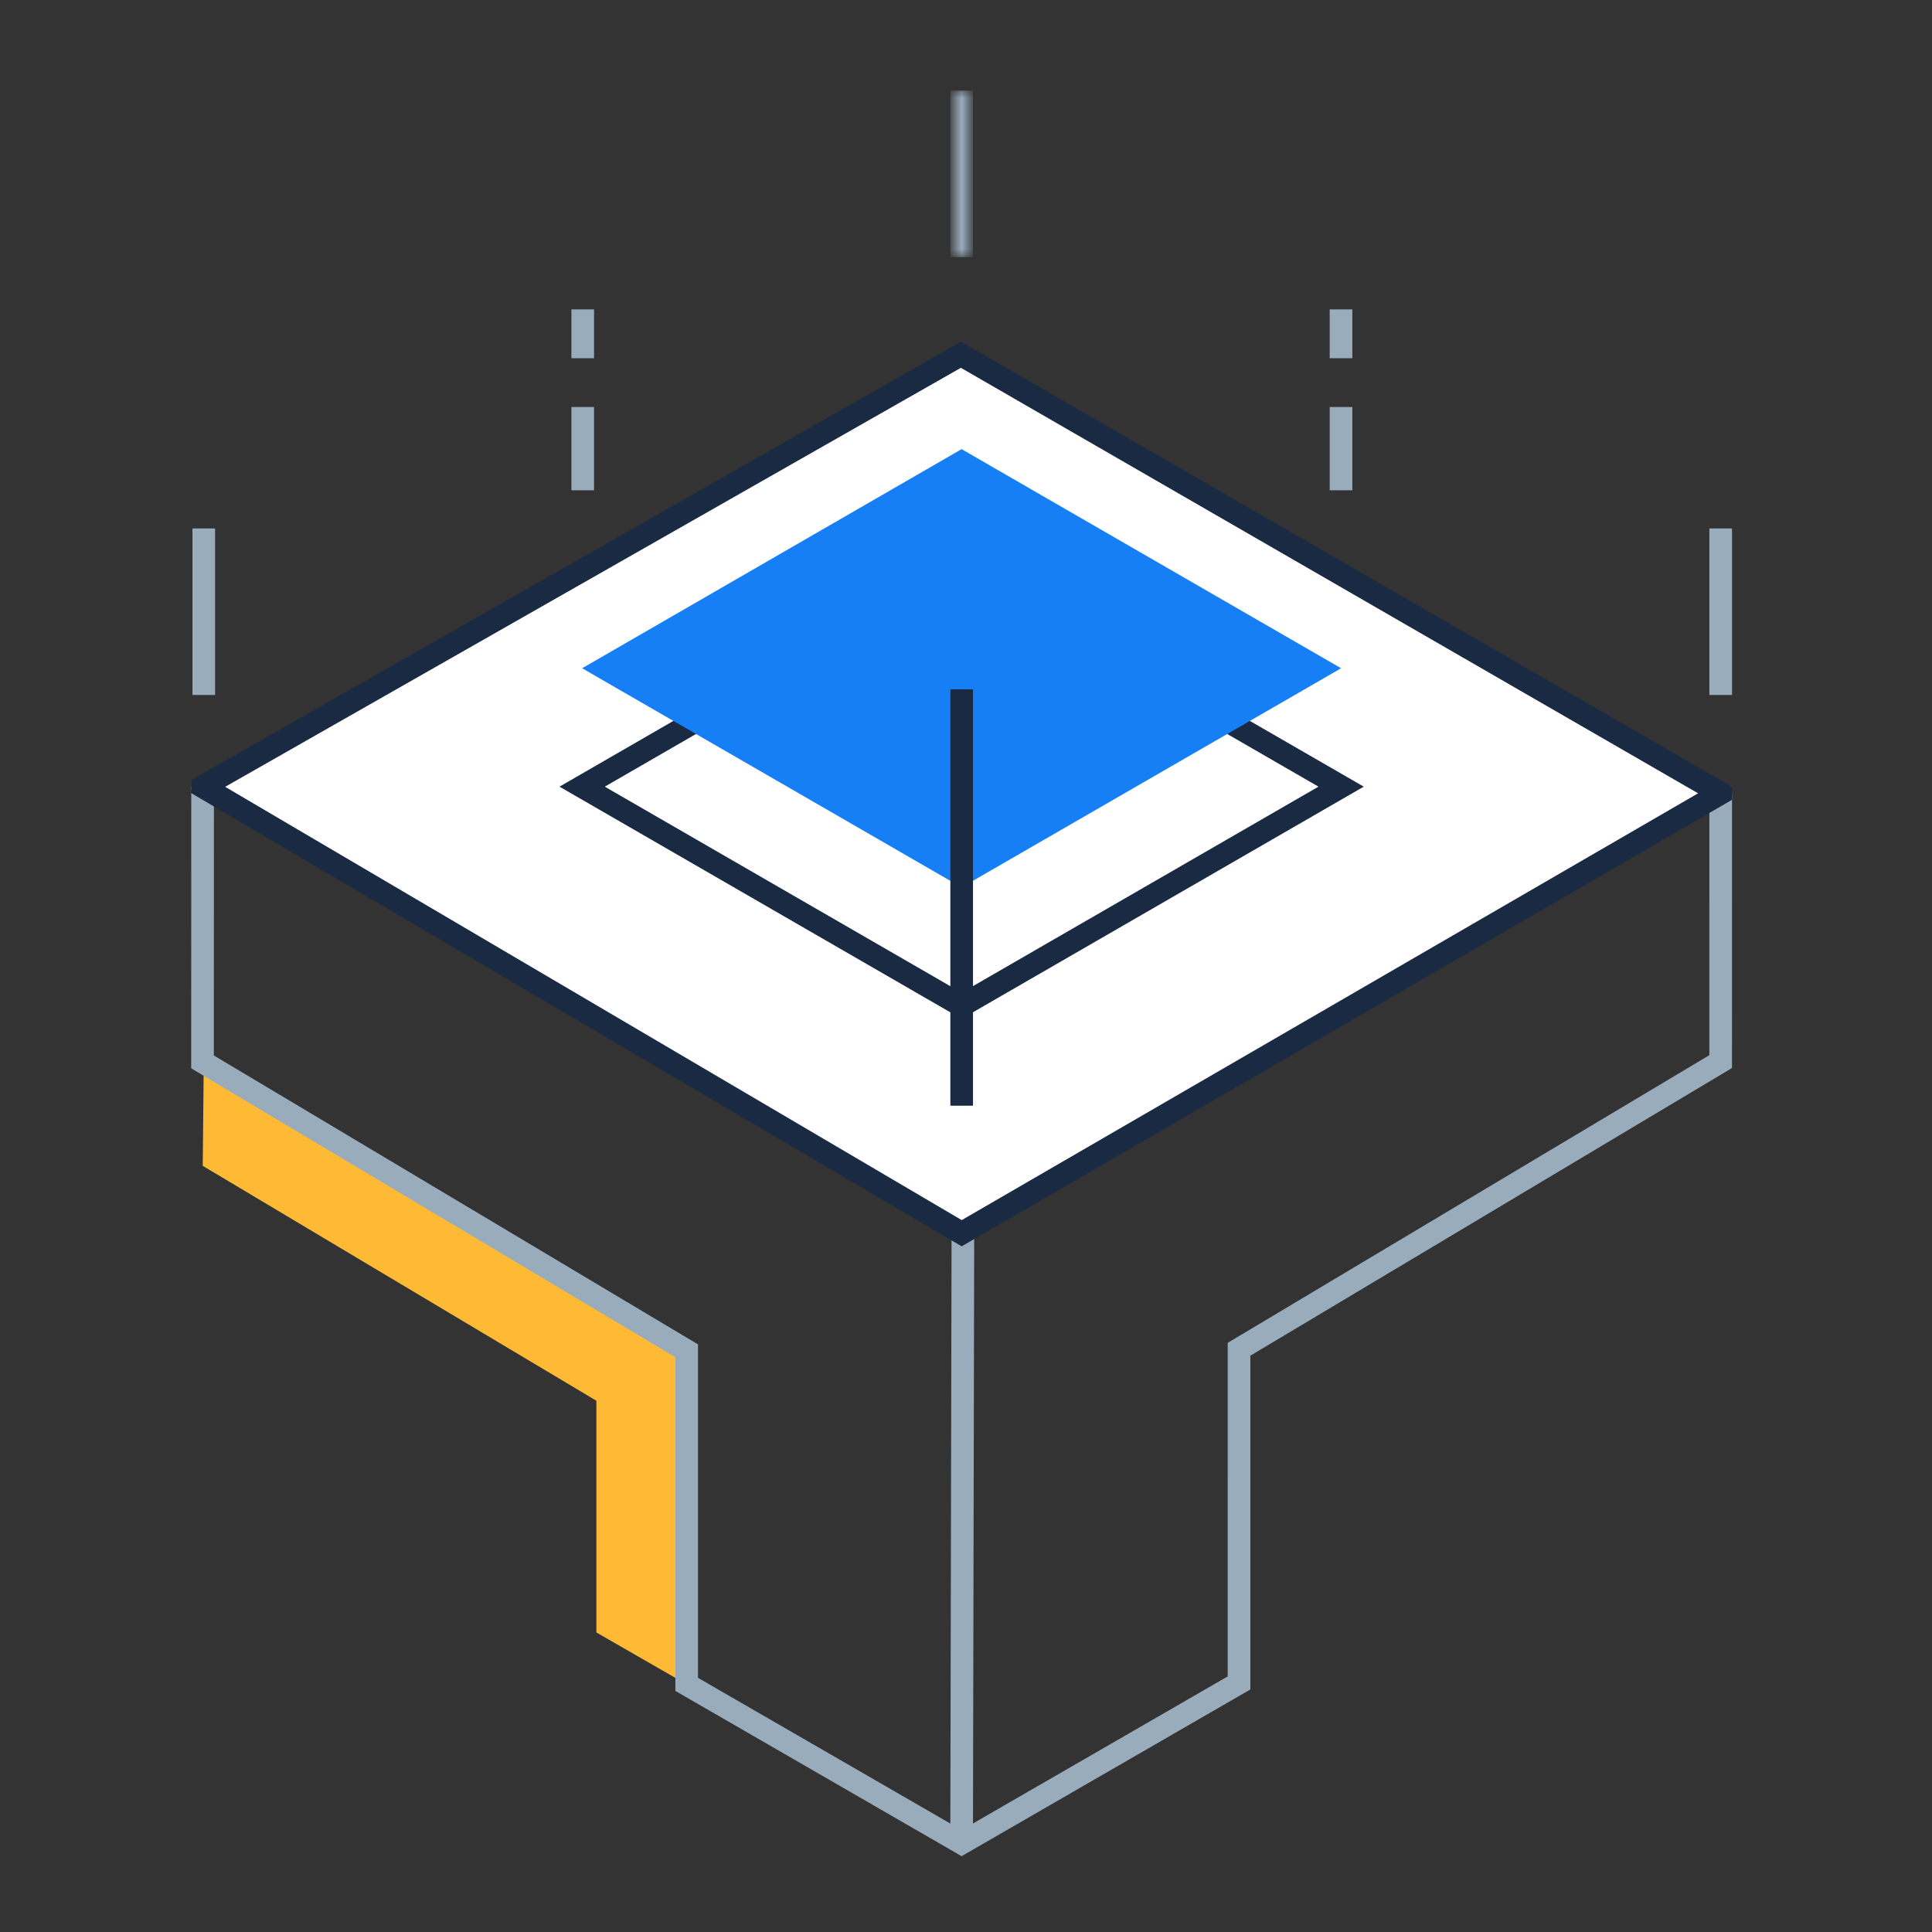 <svg height="128" viewBox="0 0 128 128" width="128" xmlns="http://www.w3.org/2000/svg" xmlns:xlink="http://www.w3.org/1999/xlink"><rect x="0" y="0" width="128" height="128" fill="#333333" stroke="none"/><mask id="a" fill="#fff"><path d="m0 0h1v11.032h-1z" fill="#fff" fill-rule="evenodd"/></mask><g fill="none" fill-rule="evenodd" transform="translate(13 6)"><path d="m.432 71.24 26.08 15.563v15.351l5.983 3.441v-22.101l-31.995-19.186z" fill="#ffba35"/><path d="m50.709 116.111.085-40.408z" fill="#fff"/><g stroke="#99acbc" stroke-width="1.5" transform="translate(.417 46.118)"><path d="m50.377 29.585-.084 40.408"/><path d="m.005 0-.005 18.235 32.078 19.142v22.1l18.214 10.516 18.379-10.611.001-22.108 31.91-19.059.002-17.775"/></g><path d="m.432 46.111-.001.012 50.282 29.579 50.279-29.139v-.011l-50.329-29.048z" fill="#fff"/><path d="m.432 46.112 50.231-28.608 50.329 29.048v.011l-50.278 29.14-50.283-29.579z" stroke="#192a42" stroke-width="1.5"/><path d="m50.709 31.602 25.143 14.516-25.144 14.516-25.139-14.516z" fill="#fff"/><path d="m50.709 31.602 25.143 14.516-25.144 14.516-25.139-14.516z" stroke="#192a42" stroke-width="1.5"/><path d="m50.709 23.757 25.143 14.516-25.144 14.516-25.139-14.516z" fill="#167ff5"/><path d="m.5 40.043v-11.032z" fill="#fff"/><path d="m.5 40.043v-11.032" stroke="#99acbc" stroke-width="1.5"/><path d="m101.001 40.043v-11.032z" fill="#fff"/><path d="m101.001 40.043v-11.032" stroke="#99acbc" stroke-width="1.5"/><path d="m50.714 0v11.032z" fill="#fff"/><path d="m.5 11.032v-11.032" mask="url(#a)" stroke="#99acbc" stroke-width="1.5" transform="translate(50.214 .001)"/><path d="m50.714 67.255v-27.588z" fill="#fff"/><path d="m50.714 67.255v-27.588" stroke="#192a42" stroke-width="1.5"/><path d="m25.607 17.733v-3.235z" fill="#fff"/><path d="m25.607 17.733v-3.235" stroke="#99acbc" stroke-width="1.5"/><path d="m25.607 26.483v-5.516z" fill="#fff"/><path d="m25.607 26.482v-5.516" stroke="#99acbc" stroke-width="1.5"/><path d="m75.846 17.733v-3.235z" fill="#fff"/><path d="m75.846 17.733v-3.235" stroke="#99acbc" stroke-width="1.5"/><path d="m75.846 26.483v-5.516z" fill="#fff"/><path d="m75.846 26.482v-5.516" stroke="#99acbc" stroke-width="1.5"/></g></svg>